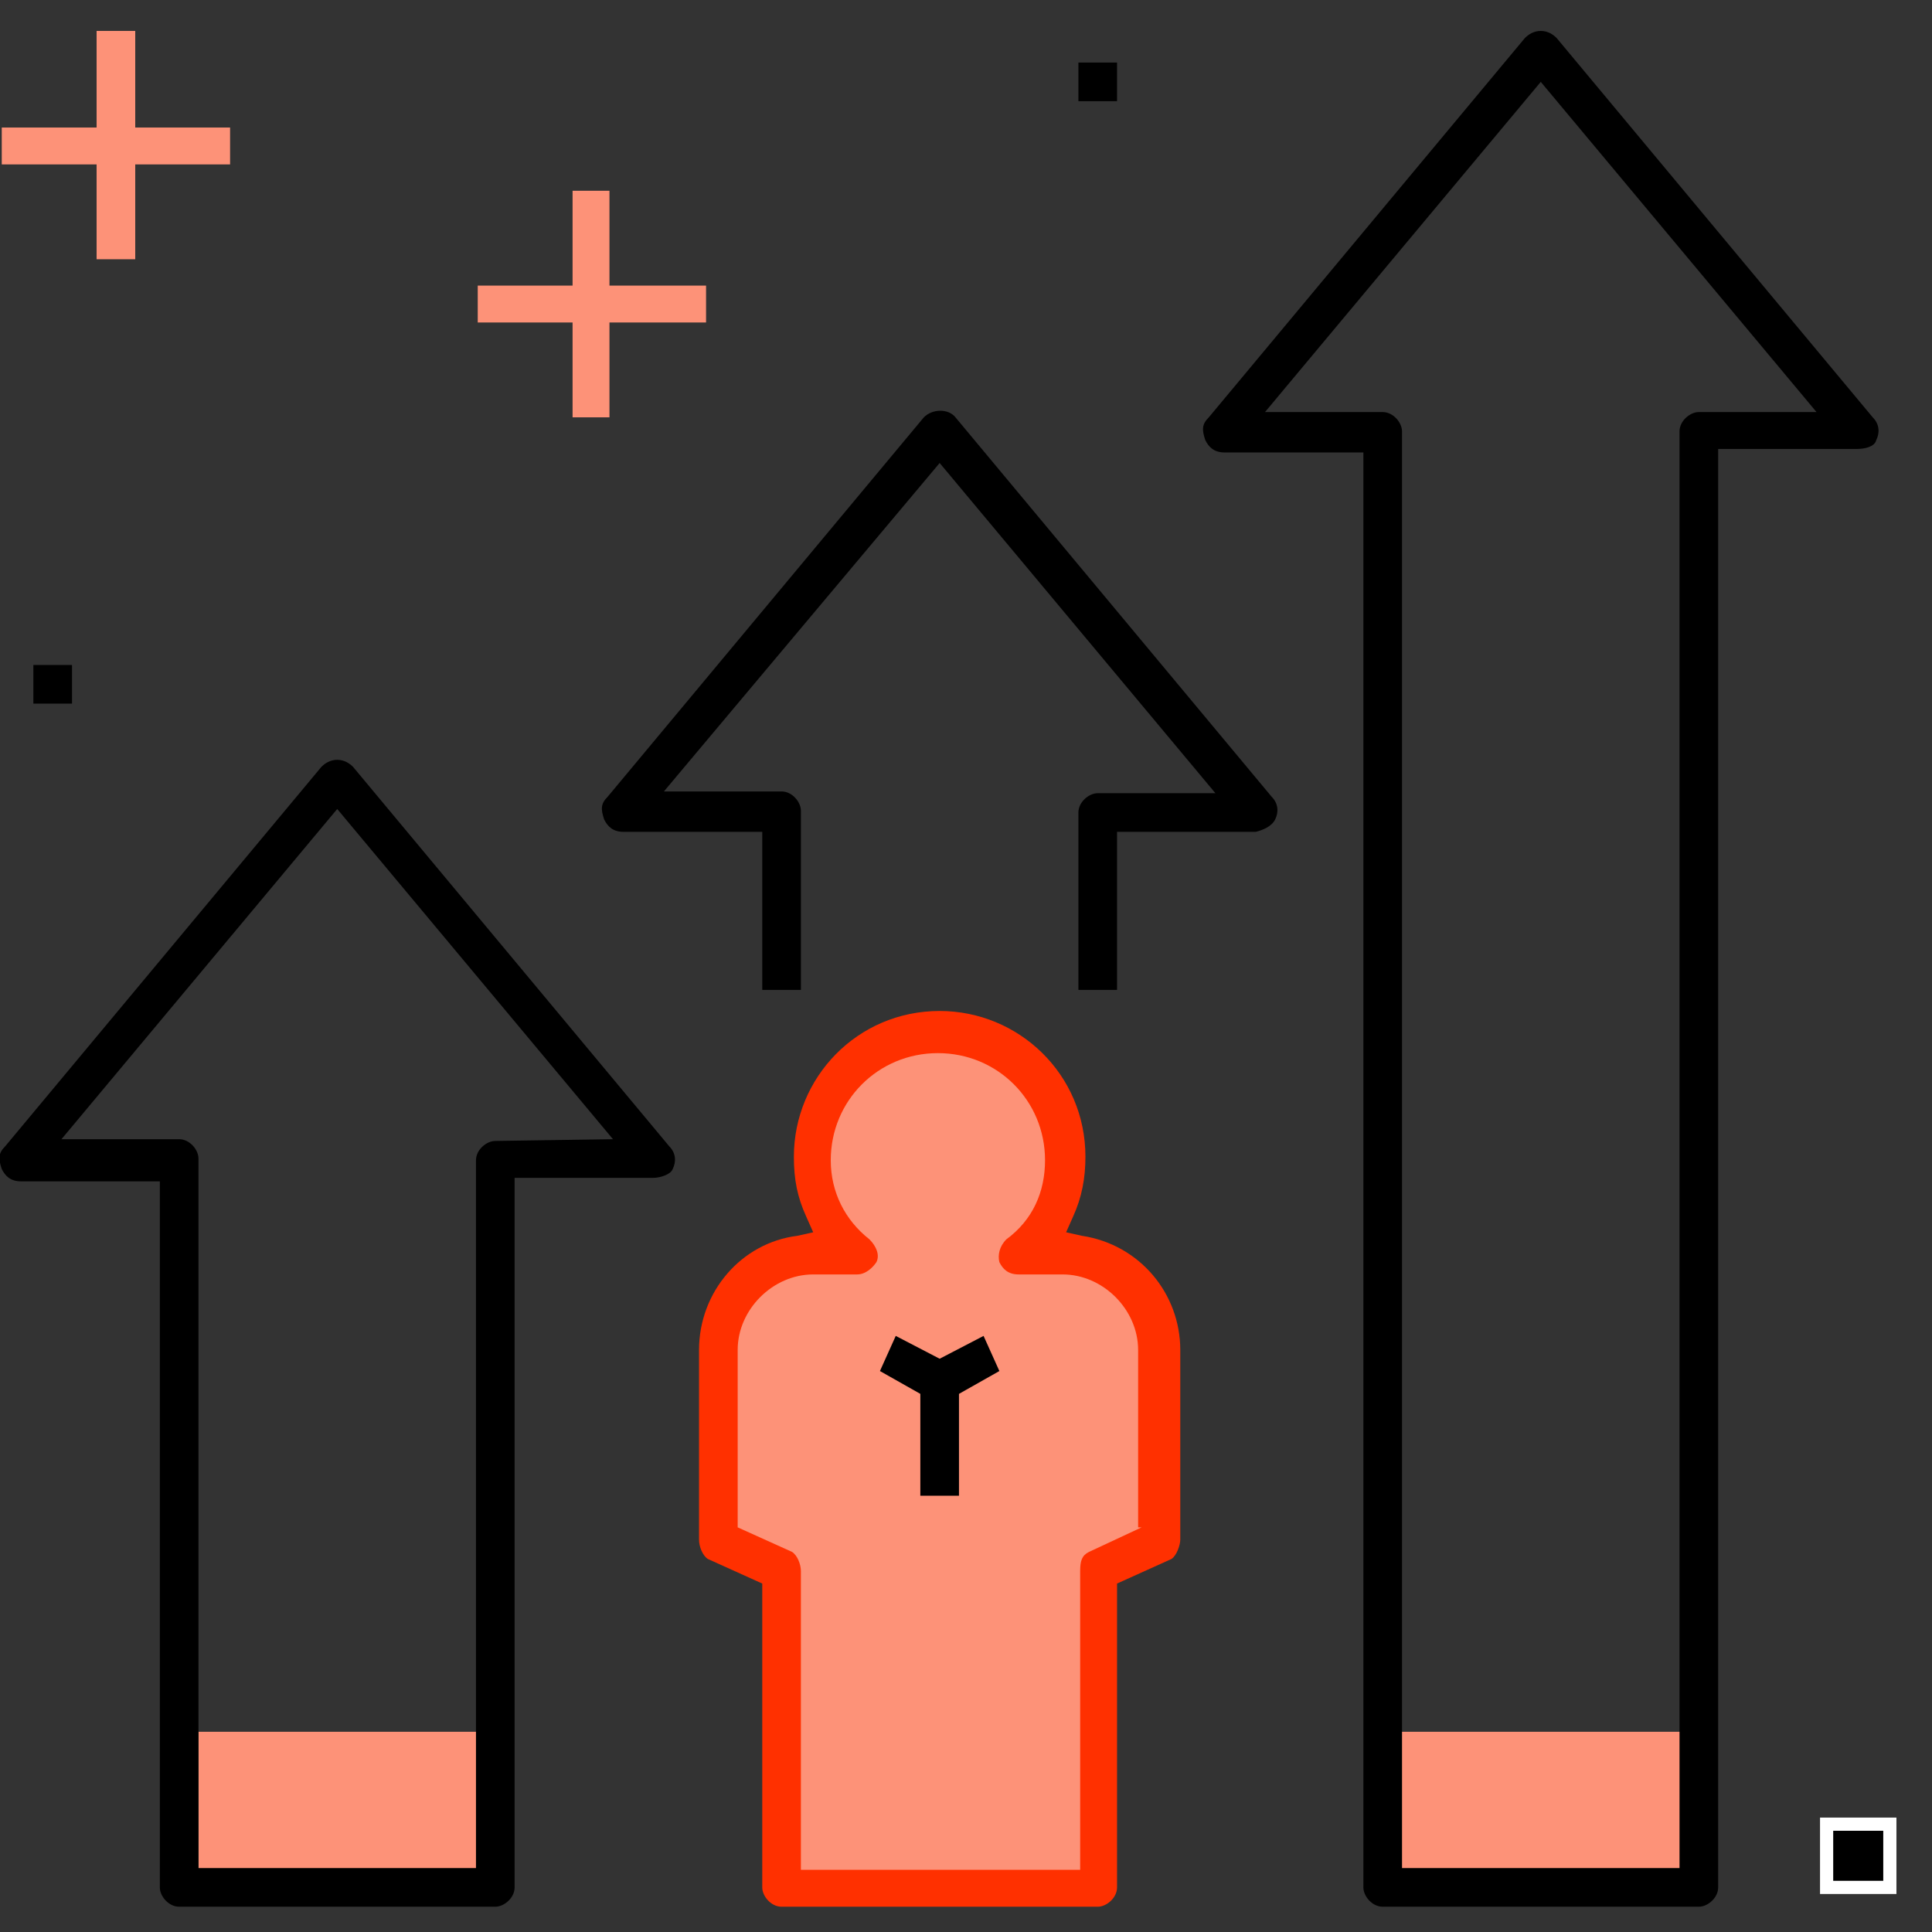 <?xml version="1.0" encoding="utf-8"?>
<!-- Generator: Adobe Illustrator 25.1.0, SVG Export Plug-In . SVG Version: 6.00 Build 0)  -->
<svg version="1.1" id="Layer_1" xmlns="http://www.w3.org/2000/svg" xmlns:xlink="http://www.w3.org/1999/xlink" x="0px" y="0px"
	 viewBox="0 0 110 110" style="enable-background:new 0 0 110 110;" xml:space="preserve">
<rect x="0" y="0" width="110" height="110" fill="#333333" stroke="none"/>
<style type="text/css">
	.st0{fill-rule:evenodd;clip-rule:evenodd;fill:#FD9278;}
	.st1{fill-rule:evenodd;clip-rule:evenodd;fill:#FF3000;}
	.st2{fill-rule:evenodd;clip-rule:evenodd;}
	.st3{fill:none;stroke:#FFFFFF;stroke-width:0.75;}
</style>
<g id="v4">
	<g id="Inauro_INdustries---construction" transform="translate(-1002, -4377)">
		<g id="Group-4" transform="translate(0, 3168)">
			<g id="Group-27" transform="translate(1002, 1209)">
				<polygon id="Fill-1" class="st0" points="79.8,106.4 95.7,106.4 95.7,98.6 79.8,98.6 				"/>
				<polygon id="Fill-2" class="st0" points="11.3,106.4 27.2,106.4 27.2,98.6 11.3,98.6 				"/>
				<g id="Group-26" transform="translate(0, 0.361)">
					<path id="Fill-3" class="st1" d="M67.2,87.3V76.5c0-3.2-2.3-6-5.6-6.5l-0.9-0.2l0.4-0.9c0.5-1.1,0.7-2.2,0.7-3.4
						c0-4.7-3.8-8.3-8.3-8.3c-4.7,0-8.3,3.8-8.3,8.3c0,1.3,0.2,2.3,0.7,3.4l0.4,0.9L45.4,70c-3.2,0.4-5.6,3.2-5.6,6.5v10.8
						c0,0.4,0.2,0.9,0.5,1.1l3.1,1.4v17.3c0,0.5,0.5,1.1,1.1,1.1h18c0.5,0,1.1-0.5,1.1-1.1V89.8l3.1-1.4
						C67,88.2,67.2,87.6,67.2,87.3"/>
					<path id="Fill-5" class="st0" d="M65,86.6L62,88c-0.4,0.2-0.5,0.5-0.5,1.1v17H45.6v-17c0-0.4-0.2-0.9-0.5-1.1L42,86.6V76.5
						c0-2.3,2-4.3,4.3-4.3h2.5c0.5,0,0.9-0.4,1.1-0.7c0.2-0.4,0-0.9-0.4-1.3c-1.4-1.1-2.2-2.7-2.2-4.5c0-3.4,2.7-6.1,6.1-6.1
						c3.4,0,6.1,2.7,6.1,6.1c0,1.8-0.7,3.4-2.2,4.5c-0.4,0.4-0.5,0.9-0.4,1.3c0.2,0.4,0.5,0.7,1.1,0.7h2.5c2.3,0,4.3,2,4.3,4.3v10.1
						H65z"/>
					<polygon id="Fill-7" class="st2" points="56,75.7 53.5,77 51,75.7 50.1,77.7 52.4,79 52.4,84.8 54.6,84.8 54.6,79 56.9,77.7 
											"/>
					<path id="Fill-9" class="st2" d="M28.2,64.6c-0.5,0-1.1,0.5-1.1,1.1V106H11.3V65.6c0-0.5-0.5-1.1-1.1-1.1H3.5l15.7-18.8
						l15.7,18.8L28.2,64.6L28.2,64.6z M38.3,66.2c0.2-0.4,0.2-0.9-0.2-1.3l-18-21.6c-0.2-0.2-0.5-0.4-0.9-0.4s-0.7,0.2-0.9,0.4
						l-18,21.6c-0.4,0.4-0.4,0.7-0.2,1.3c0.2,0.4,0.5,0.7,1.1,0.7h7.9v40.2c0,0.5,0.5,1.1,1.1,1.1h18c0.5,0,1.1-0.5,1.1-1.1V66.7
						h7.9C37.6,66.7,38.2,66.5,38.3,66.2L38.3,66.2z"/>
					<path id="Fill-11" class="st2" d="M72.6,46.3c0.2-0.4,0.2-0.9-0.2-1.3l-18-21.6c-0.4-0.5-1.3-0.5-1.8,0L34.6,45
						c-0.4,0.4-0.4,0.7-0.2,1.3c0.2,0.4,0.5,0.7,1.1,0.7h7.9v9h2.2V45.8c0-0.5-0.5-1.1-1.1-1.1h-6.7L53.5,26l15.7,18.8h-6.7
						c-0.5,0-1.1,0.5-1.1,1.1V56h2.2v-9h7.9C71.9,46.9,72.4,46.7,72.6,46.3"/>
					<g id="Group-15" transform="translate(68.525, 0)">
						<g id="Clip-14">
						</g>
						<path id="Fill-13" class="st2" d="M28.2,23.1c-0.5,0-1.1,0.5-1.1,1.1V106H11.3V24.2c0-0.5-0.5-1.1-1.1-1.1H3.5L19.2,4.3
							l15.7,18.8C34.9,23.1,28.2,23.1,28.2,23.1z M38.3,24.7c0.2-0.4,0.2-0.9-0.2-1.3l-18-21.6c-0.2-0.2-0.5-0.4-0.9-0.4
							s-0.7,0.2-0.9,0.4l-18,21.6c-0.4,0.4-0.4,0.7-0.2,1.3c0.2,0.4,0.5,0.7,1.1,0.7h7.9v81.7c0,0.5,0.5,1.1,1.1,1.1h18
							c0.5,0,1.1-0.5,1.1-1.1V25.2h7.9C37.6,25.2,38.2,25.1,38.3,24.7L38.3,24.7z"/>
					</g>
					<g id="Group-18">
						<g id="Clip-17">
						</g>
						<polygon id="Fill-16" class="st0" points="13.1,6.9 7.7,6.9 7.7,1.4 5.5,1.4 5.5,6.9 0.1,6.9 0.1,9 5.5,9 5.5,14.4 7.7,14.4 
							7.7,9 13.1,9 						"/>
					</g>
					<polygon id="Fill-19" class="st0" points="40.2,15.9 34.7,15.9 34.7,10.5 32.6,10.5 32.6,15.9 27.2,15.9 27.2,18 32.6,18 
						32.6,23.4 34.7,23.4 34.7,18 40.2,18 					"/>
					<g id="Clip-22">
					</g>
					<polygon id="Fill-21" class="st2" points="1.9,39.7 4.1,39.7 4.1,37.5 1.9,37.5 					"/>
					<polygon id="Fill-23" class="st2" points="61.4,5.4 63.6,5.4 63.6,3.2 61.4,3.2 					"/>
					<polygon id="Fill-24" class="st2" points="104,107.1 107.6,107.1 107.6,103.5 104,103.5 					"/>
					<polygon id="Stroke-25" class="st3" points="104,107.1 107.6,107.1 107.6,103.5 104,103.5 					"/>
				</g>
			</g>
		</g>
	</g>
</g>
</svg>
